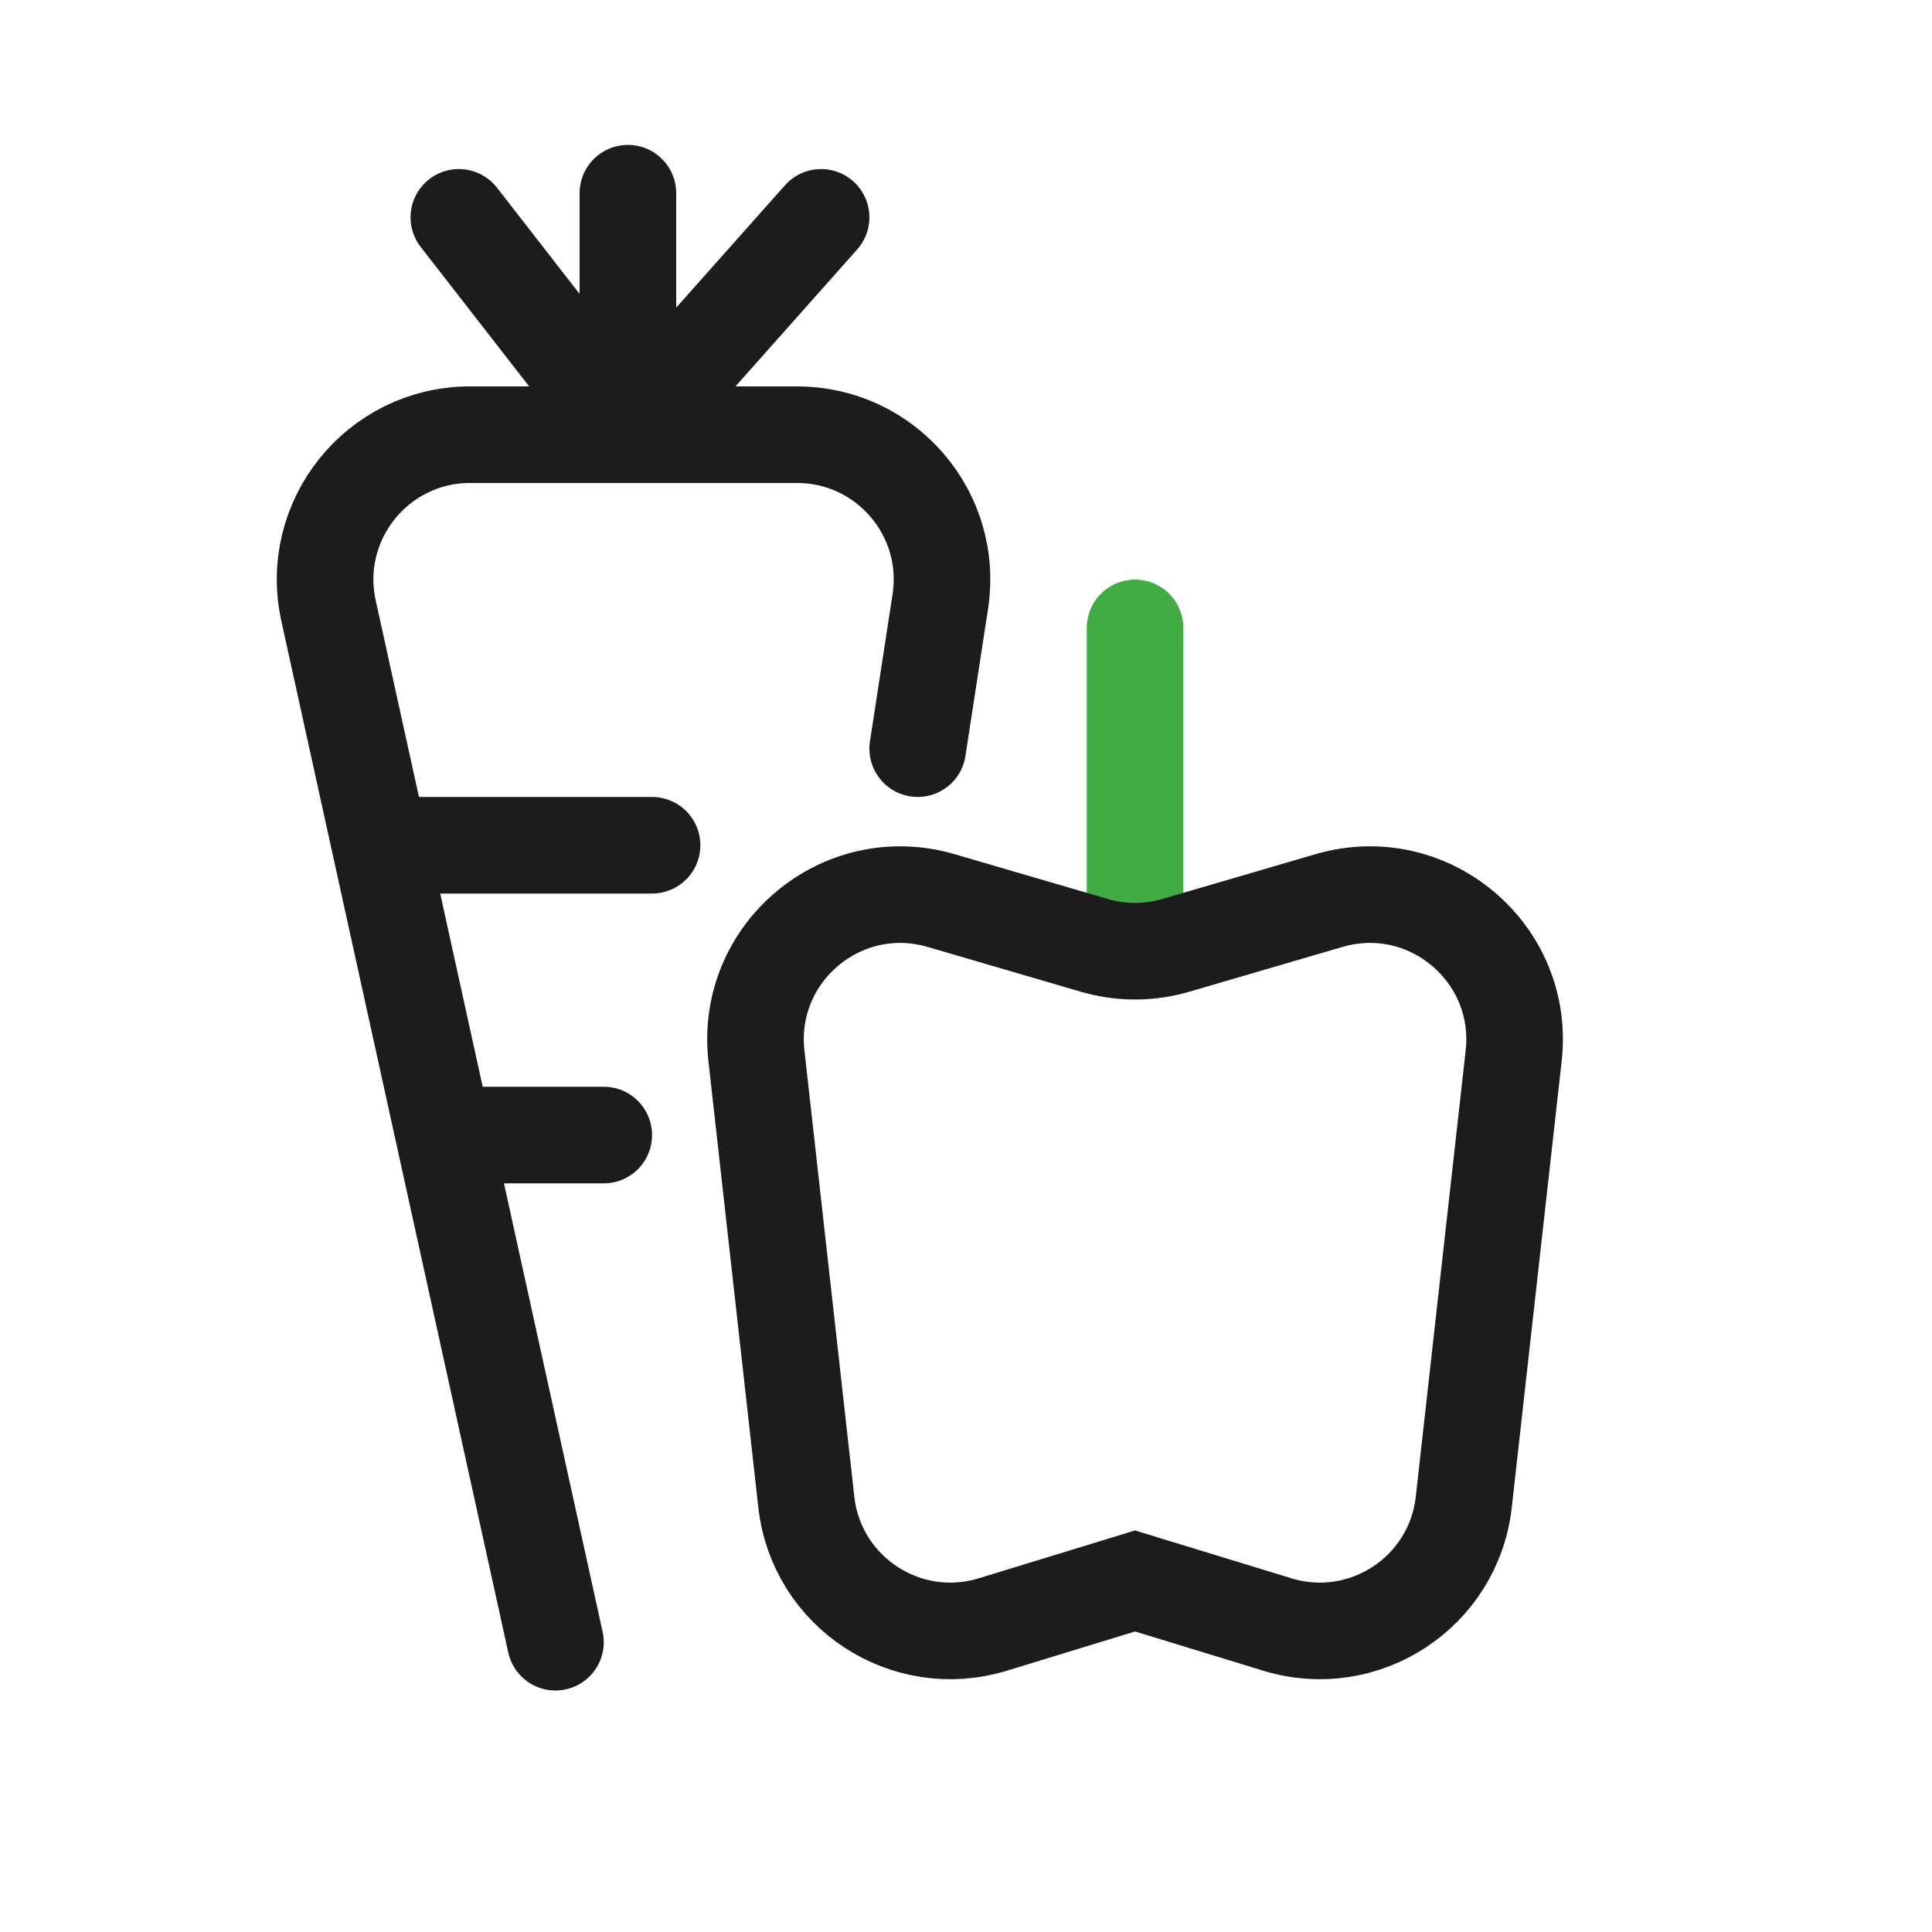 <svg width="40" height="40" viewBox="0 0 40 40" fill="none" xmlns="http://www.w3.org/2000/svg">
<path d="M11.5 34L9.19 23.5M19 15.5L19.468 12.456C19.748 10.639 18.342 9 16.503 9H13M7.87 17.5L6.802 12.645C6.39 10.773 7.815 9 9.732 9H13M7.87 17.5H13.5M7.87 17.5L9.19 23.5M9.19 23.5H12.5M13 9V4M13 9L9.5 4.5M13 9L17 4.5" stroke="#1C1C1C" stroke-width="2" stroke-linecap="round" stroke-linejoin="round"/>
<path d="M23.5 13V19" stroke="#42AB44" stroke-width="2" stroke-linecap="round" stroke-linejoin="round"/>
<path d="M23.793 32.822L23.5 32.732L23.207 32.822L20.553 33.634C18.756 34.183 16.902 32.965 16.694 31.098L15.661 21.858C15.423 19.729 17.428 18.044 19.484 18.645L22.658 19.573C23.208 19.734 23.792 19.734 24.342 19.573L27.516 18.645C29.572 18.044 31.577 19.729 31.339 21.858L30.306 31.098C30.098 32.965 28.244 34.183 26.447 33.634L23.793 32.822Z" stroke="#1C1C1C" stroke-width="2"/>
</svg>
